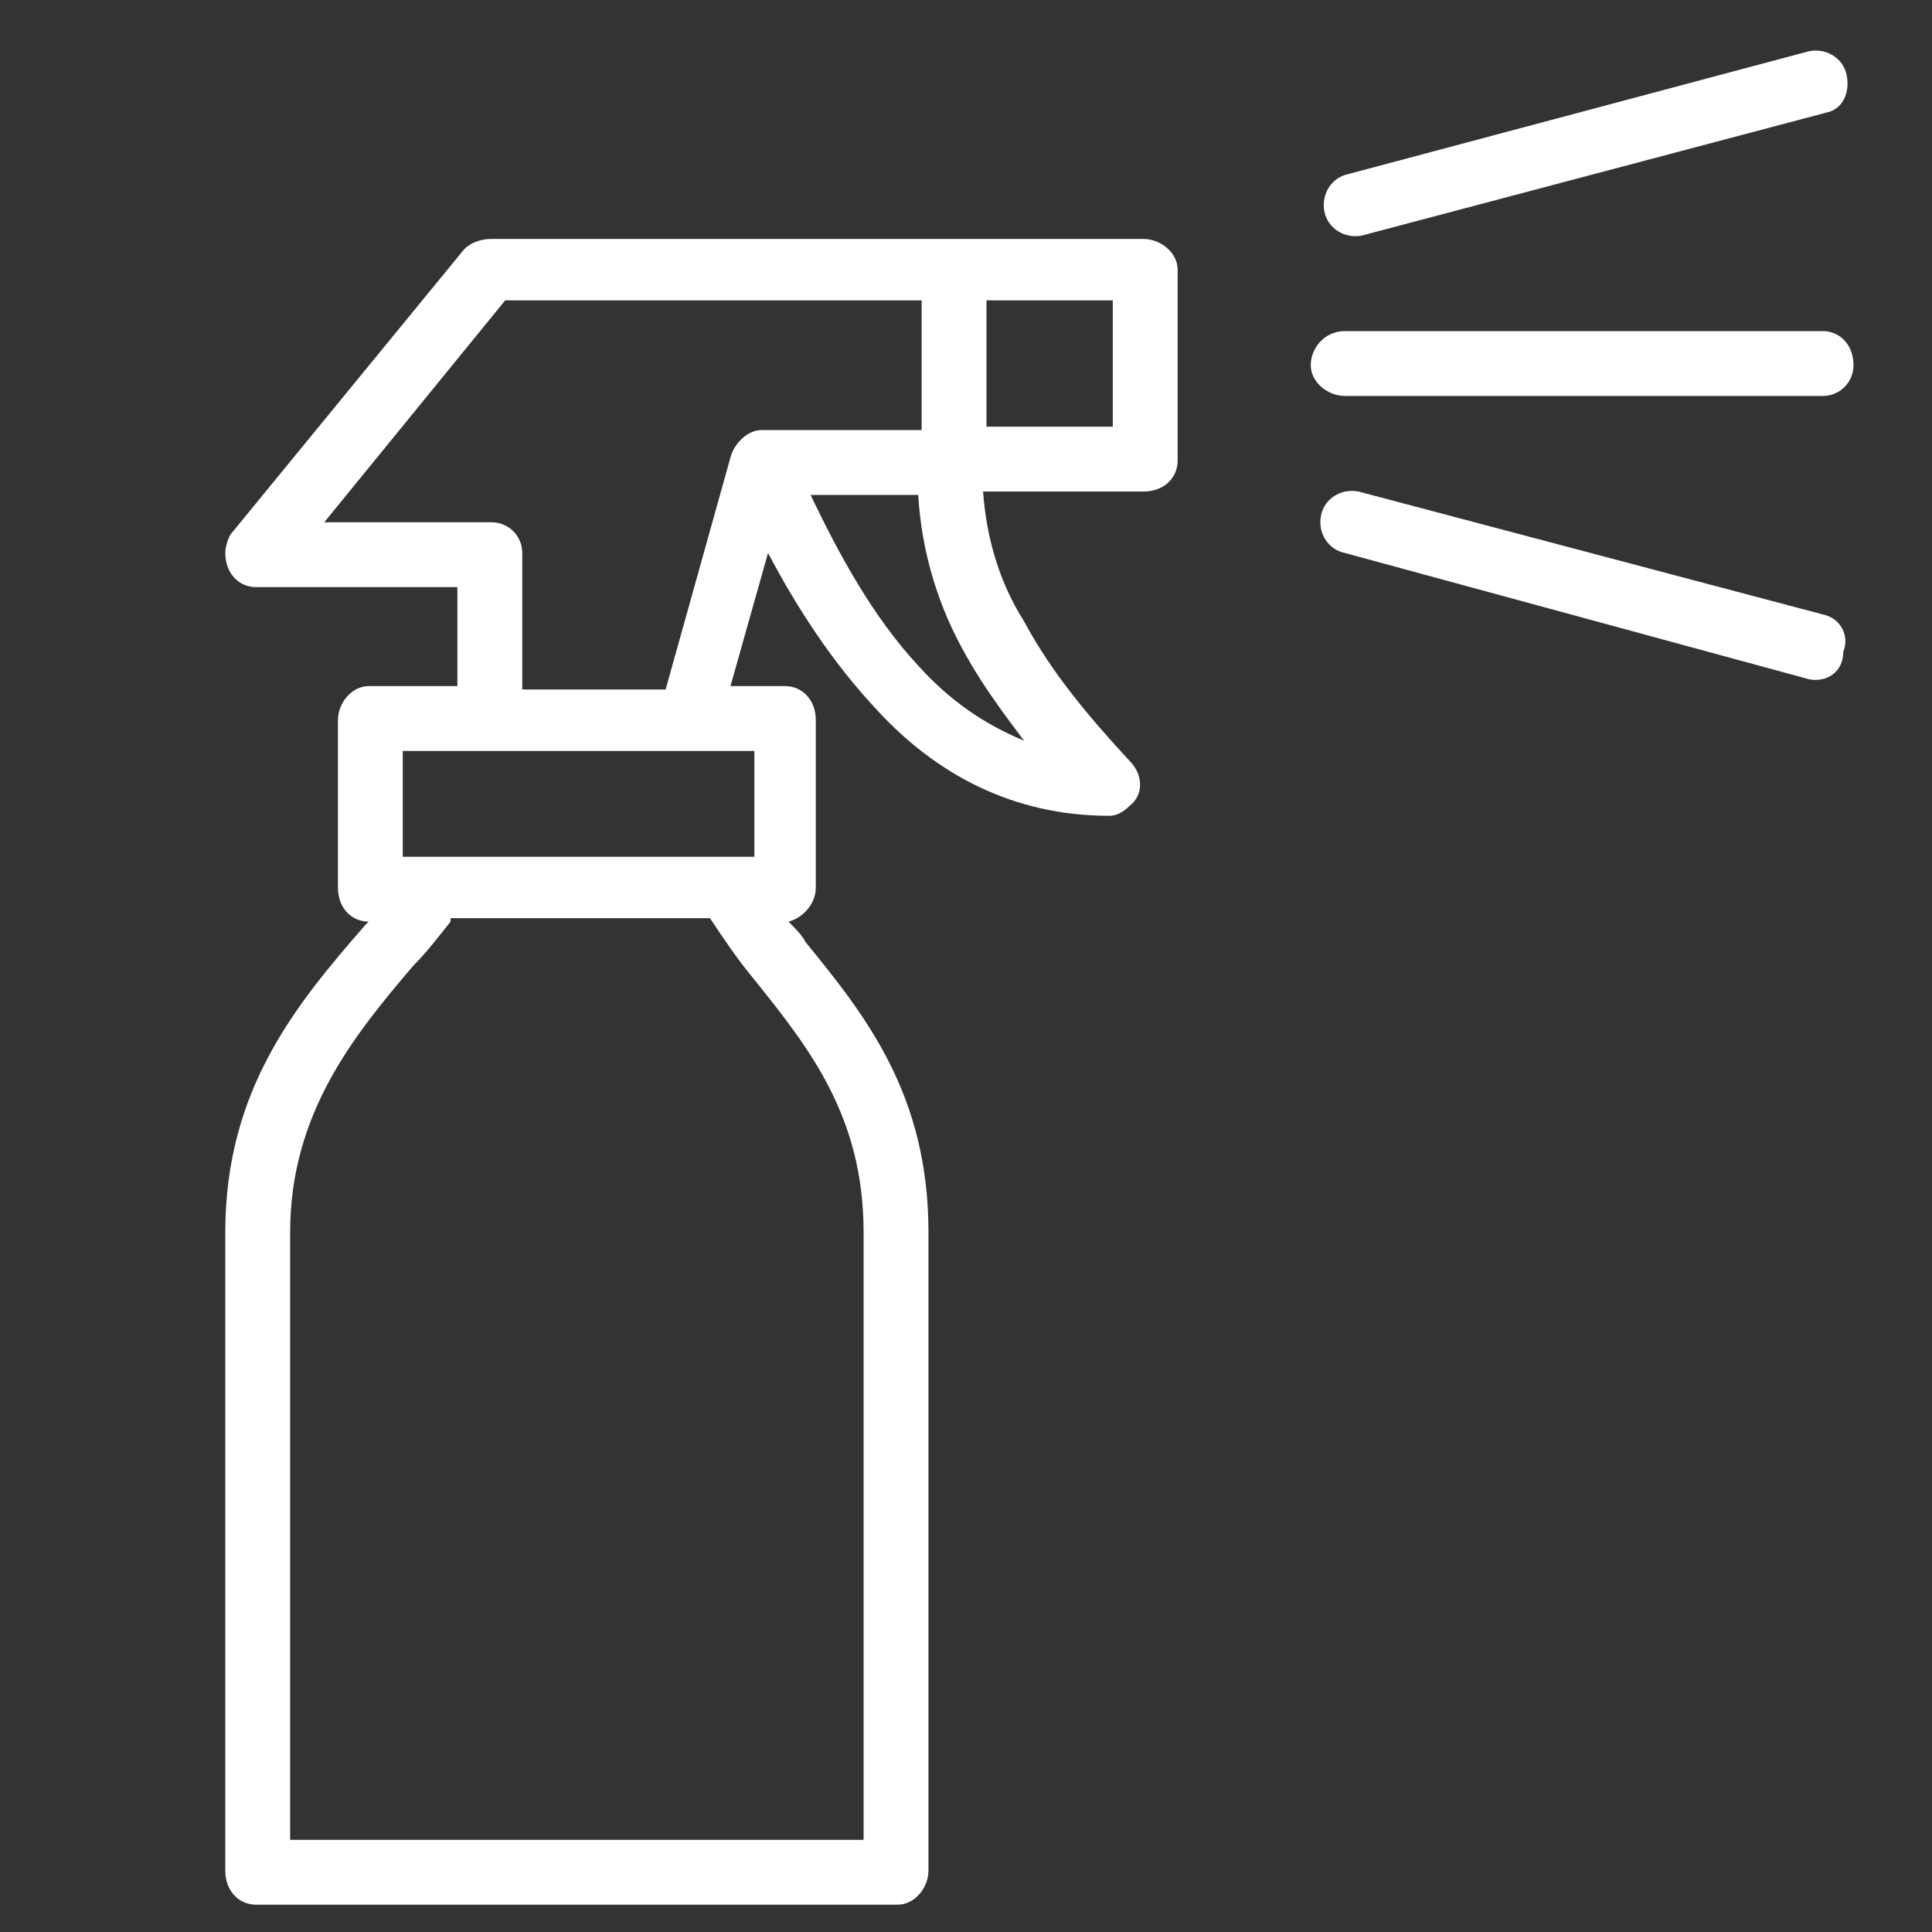 <?xml version="1.0" encoding="utf-8"?>
<!-- Generator: Adobe Illustrator 24.3.0, SVG Export Plug-In . SVG Version: 6.00 Build 0)  -->
<svg version="1.1" id="Layer_1" xmlns="http://www.w3.org/2000/svg" xmlns:xlink="http://www.w3.org/1999/xlink" x="0px" y="0px"
	 viewBox="0 0 56.6 56.6" style="enable-background:new 0 0 56.6 56.6;" xml:space="preserve">
<rect x="0" y="0" width="56.6" height="56.6" fill="#333333" stroke="none"/>
<style type="text/css">
	.st0{fill:#FFFFFF;}
</style>
<path class="st0" d="M22.1,22H11.8v3.1h10.3V22z M39.4,16.2c-0.5-0.1-0.8-0.6-0.7-1.1c0.1-0.5,0.6-0.8,1.1-0.7l13.6,3.6
	c0.5,0.1,0.8,0.6,0.6,1.1C54,19.7,53.5,20,53,19.9L39.4,16.2z M39.9,6.9c-0.5,0.1-1-0.2-1.1-0.7c-0.1-0.5,0.2-1,0.7-1.1L53,1.5
	c0.5-0.1,1,0.2,1.1,0.7c0.1,0.5-0.1,1-0.6,1.1L39.9,6.9z M39.4,11.6c-0.5,0-1-0.4-1-0.9c0-0.5,0.4-1,1-1h14c0.5,0,0.9,0.4,0.9,1
	c0,0.5-0.4,0.9-0.9,0.9H39.4z M23.1,27c0.2,0.2,0.4,0.4,0.5,0.6c1.8,2.2,3.6,4.5,3.6,8.5v18.7c0,0.5-0.4,1-0.9,1H7.5
	c-0.5,0-0.9-0.4-0.9-1V36.1c0-4.2,2.1-6.7,4.1-9l0.1-0.1c-0.5,0-0.9-0.4-0.9-1v-4.9c0-0.5,0.4-1,0.9-1h2.6v-2.9H7.5
	c-0.5,0-0.9-0.4-0.9-1c0-0.2,0.1-0.5,0.2-0.6l6.8-8.3C13.8,7.1,14.1,7,14.4,7h13.5l0,0l0,0h5.6c0.5,0,1,0.4,1,0.9v5.6
	c0,0.5-0.4,0.9-1,0.9h-4.7c0.1,1.4,0.5,2.7,1.2,3.8c0.8,1.5,1.9,2.8,3.1,4.1c0.4,0.4,0.4,1,0,1.3c-0.2,0.2-0.4,0.3-0.6,0.3
	c-2.8,0-5.1-1.2-6.9-3.2c-1.2-1.3-2.2-2.8-3.1-4.5l-1.1,3.9H23c0.5,0,0.9,0.4,0.9,1V26C23.9,26.5,23.5,26.9,23.1,27L23.1,27z
	 M13.2,27c-0.4,0.5-0.7,0.9-1.1,1.3c-1.7,2-3.6,4.3-3.6,7.8v17.8h16.8V36.1c0-3.4-1.6-5.4-3.2-7.4c-0.5-0.6-0.9-1.2-1.3-1.8H13.2z
	 M15.3,20.2h4.2l1.9-6.8c0.1-0.4,0.5-0.8,0.9-0.8H27V8.8H14.8l-5.3,6.5h4.9c0.5,0,0.9,0.4,0.9,0.9V20.2z M23.7,14.4
	c0.9,1.9,1.9,3.7,3.2,5.1c0.9,1,1.9,1.7,3.1,2.2c-0.6-0.8-1.2-1.6-1.7-2.5c-0.8-1.4-1.3-3-1.4-4.7H23.7z M28.9,8.8v3.7h3.7V8.8H28.9
	z"/>
</svg>
